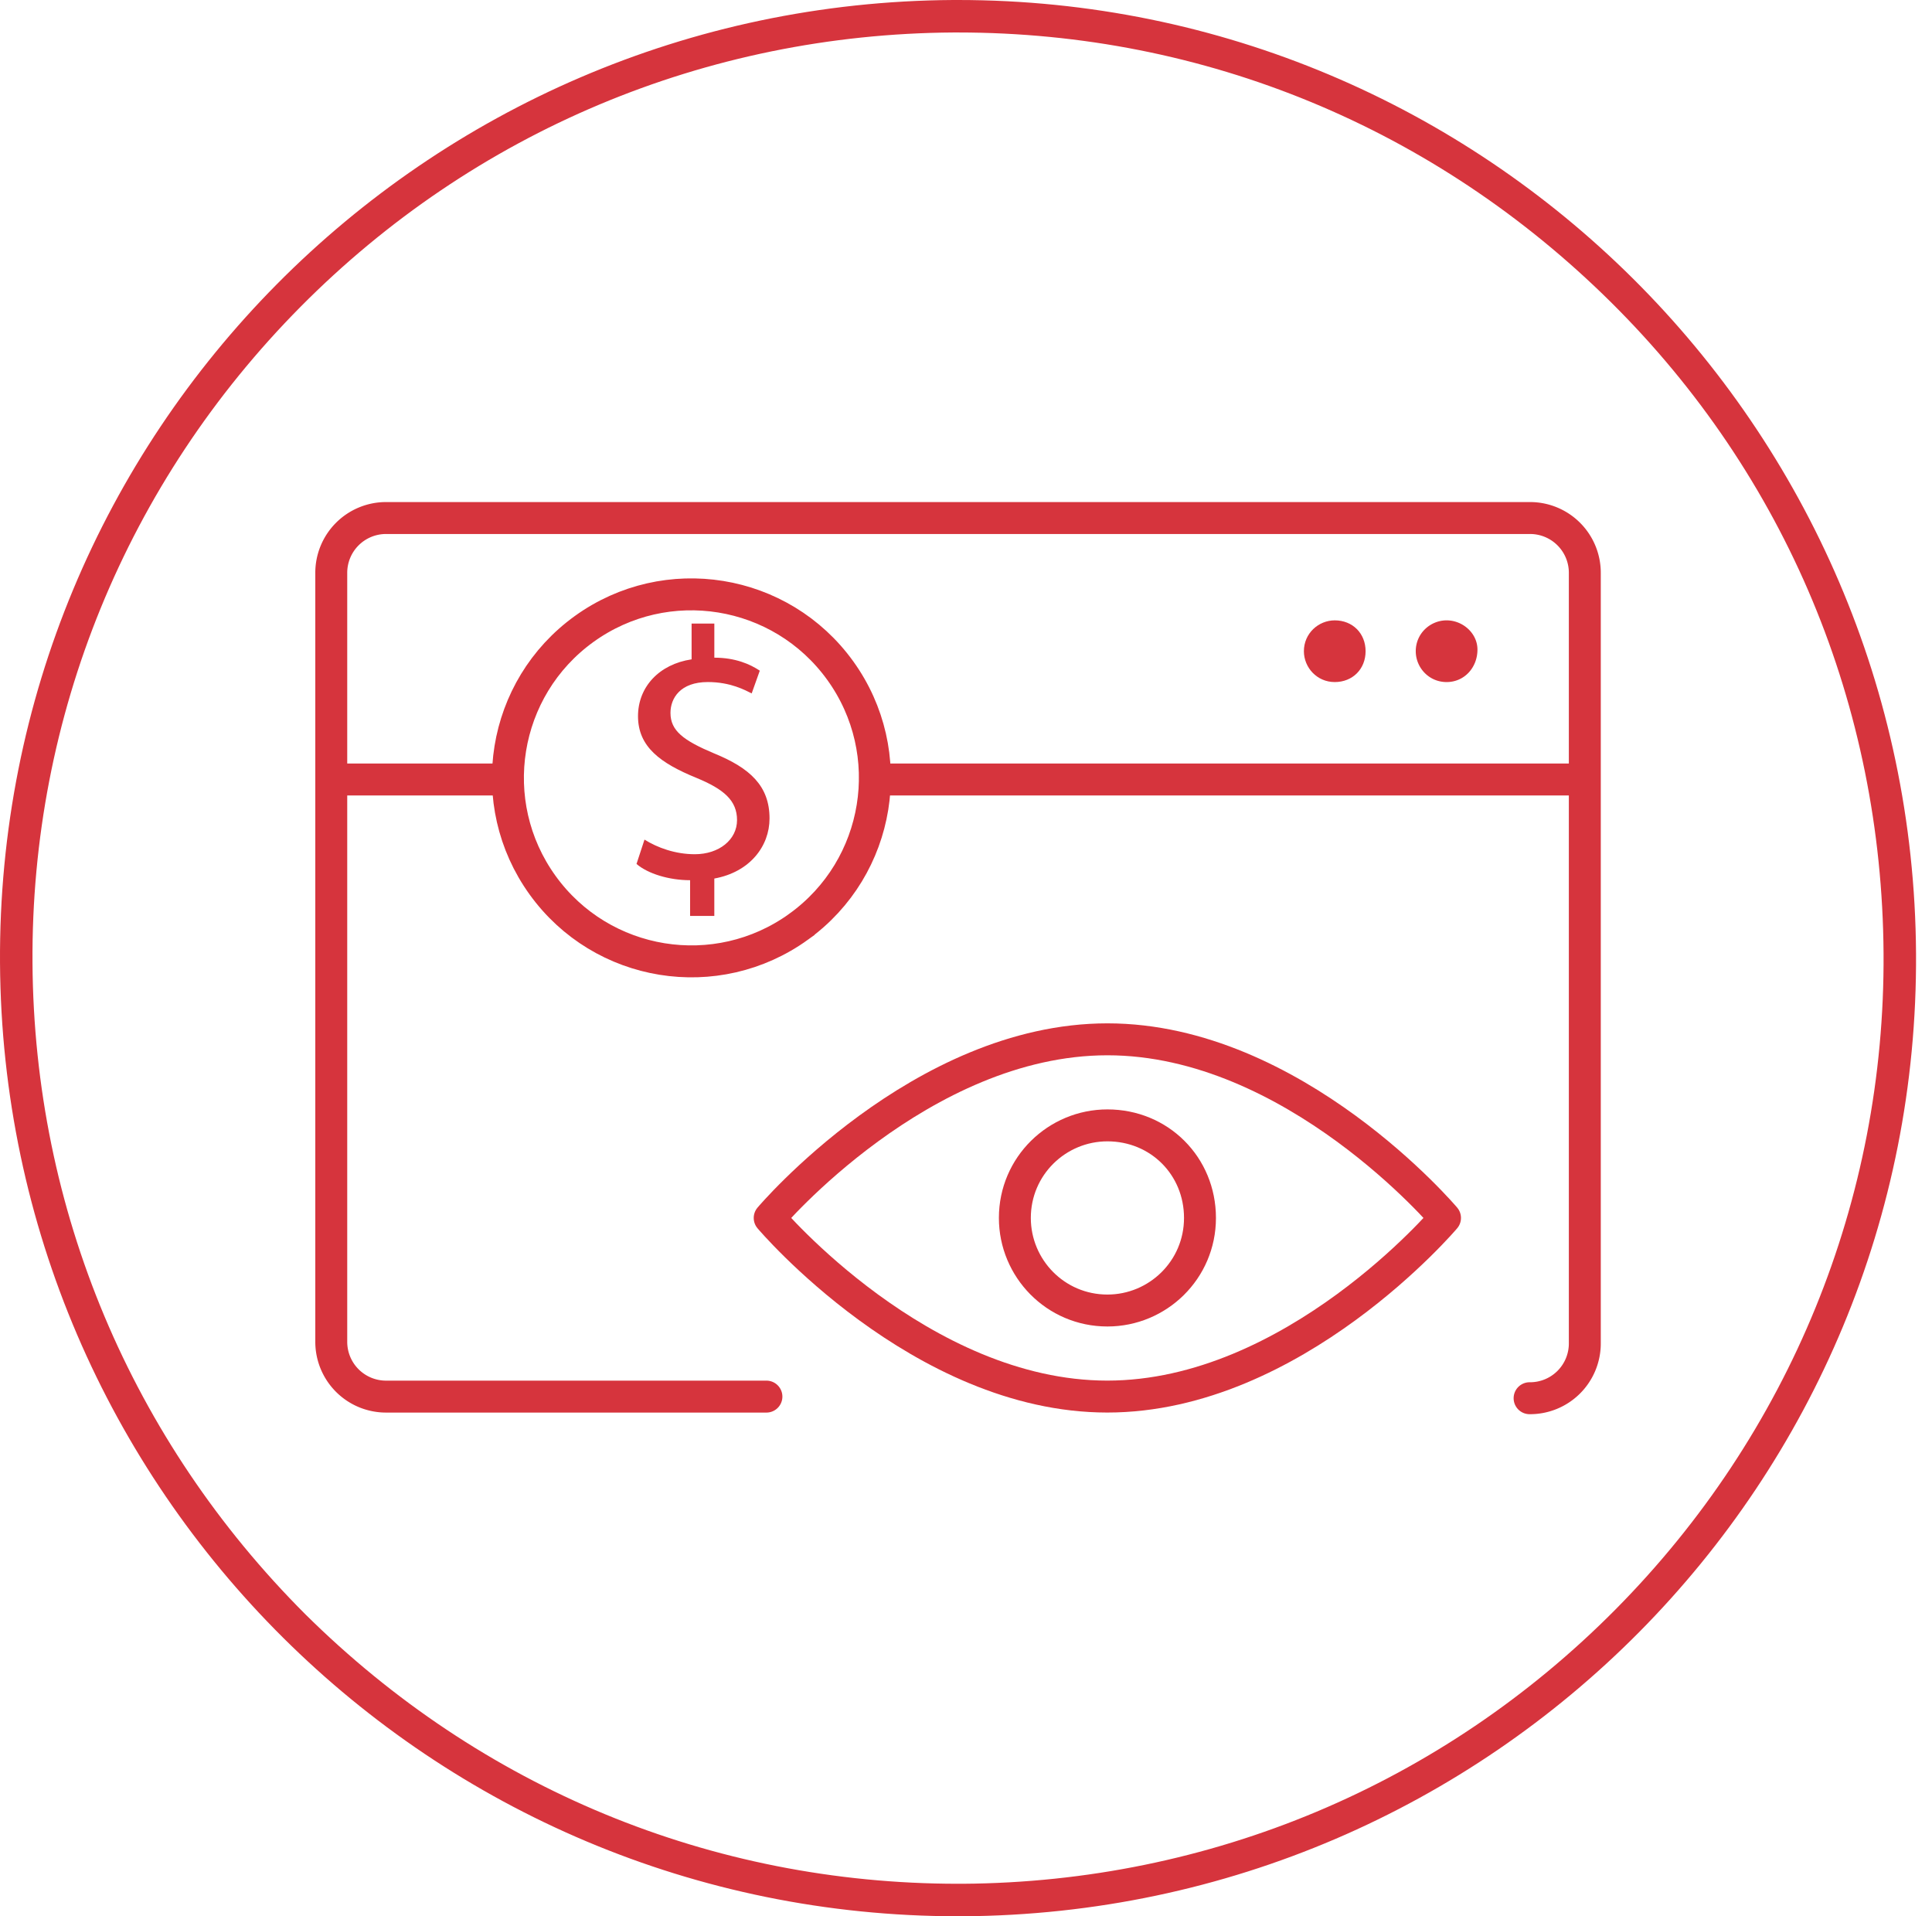 <svg xmlns="http://www.w3.org/2000/svg" width="121" height="120" fill="none" xmlns:v="https://vecta.io/nano"><g fill="#d6343d"><path d="M90.61 41.593c.505 0 .915-.4.915-.915s-.4-.915-.915-.915-.915.4-.915.915.4.915.915.915z"/><path d="M90.6 38.848c-1.017 0-1.932.814-1.932 1.932 0 1.017.814 1.932 1.932 1.932s1.932-.915 1.932-2.034c0-1.017-.915-1.83-1.932-1.83zm-7.016 2.745a.916.916 0 0 1 0-1.831.916.916 0 1 1 0 1.831z"/><path d="M83.594 38.848c-1.017 0-1.932.814-1.932 1.932 0 1.017.814 1.932 1.932 1.932s1.932-.813 1.932-1.932-.814-1.932-1.932-1.932zM43.22 57.356V55.12c-1.322 0-2.644-.407-3.356-1.017l.5-1.525c.813.508 1.932.915 3.152.915 1.525 0 2.644-.915 2.644-2.136s-.814-1.932-2.542-2.644c-2.237-.915-3.66-1.932-3.66-3.864 0-1.83 1.322-3.254 3.356-3.56v-2.24h1.424v2.136c1.322 0 2.237.407 2.847.814l-.508 1.424c-.407-.203-1.322-.712-2.746-.712-1.73 0-2.34 1.017-2.34 1.932 0 1.12.813 1.73 2.746 2.542 2.237.915 3.458 2.034 3.458 4.068 0 1.73-1.22 3.356-3.458 3.763v2.34H43.22z"/></g><g stroke="#d6343d" stroke-width="2" stroke-miterlimit="10"><path d="M50.02 58.032c5.148-3.71 6.314-10.893 2.603-16.04s-10.893-6.314-16.04-2.603S30.27 50.28 33.98 55.43s10.893 6.314 16.04 2.603z"/><g stroke-linecap="round"><path d="M48 87.458H24.205A3.43 3.43 0 0 1 20.747 84V35.898a3.43 3.43 0 0 1 3.458-3.458h71.593a3.43 3.43 0 0 1 3.458 3.458v48.203a3.43 3.43 0 0 1-3.458 3.458" stroke-linejoin="round"/><path d="M54.815 48.814h44.237m-78 0h10.576"/></g><g stroke-linejoin="round"><path d="M90.5 76.27s-9.458 11.186-21.153 11.186S48.205 76.27 48.205 76.27s9.458-11.186 21.153-11.186S90.5 76.27 90.5 76.27z"/><path d="M75.154 76.27c0 3.254-2.644 5.797-5.797 5.797-3.254 0-5.797-2.644-5.797-5.797 0-3.254 2.644-5.797 5.797-5.797 3.254 0 5.797 2.542 5.797 5.797z"/></g></g><path d="M60 2.034c15.458 0 29.898 6 40.882 16.88s16.983 25.322 17.084 40.78-5.898 30.102-16.78 41.085-25.424 17.084-40.882 17.186H60c-15.458 0-29.898-6-40.88-16.88C8.238 90.203 2.137 75.763 2.035 60.305s5.898-30.102 16.78-41.085S44.238 2.136 59.696 2.034H60zM60 0h-.305C26.544.203-.202 27.153.001 60.305.205 93.356 27.052 120 60 120h.305c33.153-.203 59.9-27.153 59.695-60.305C119.798 26.644 92.95 0 60 0z" fill="#d6343d"/></svg>